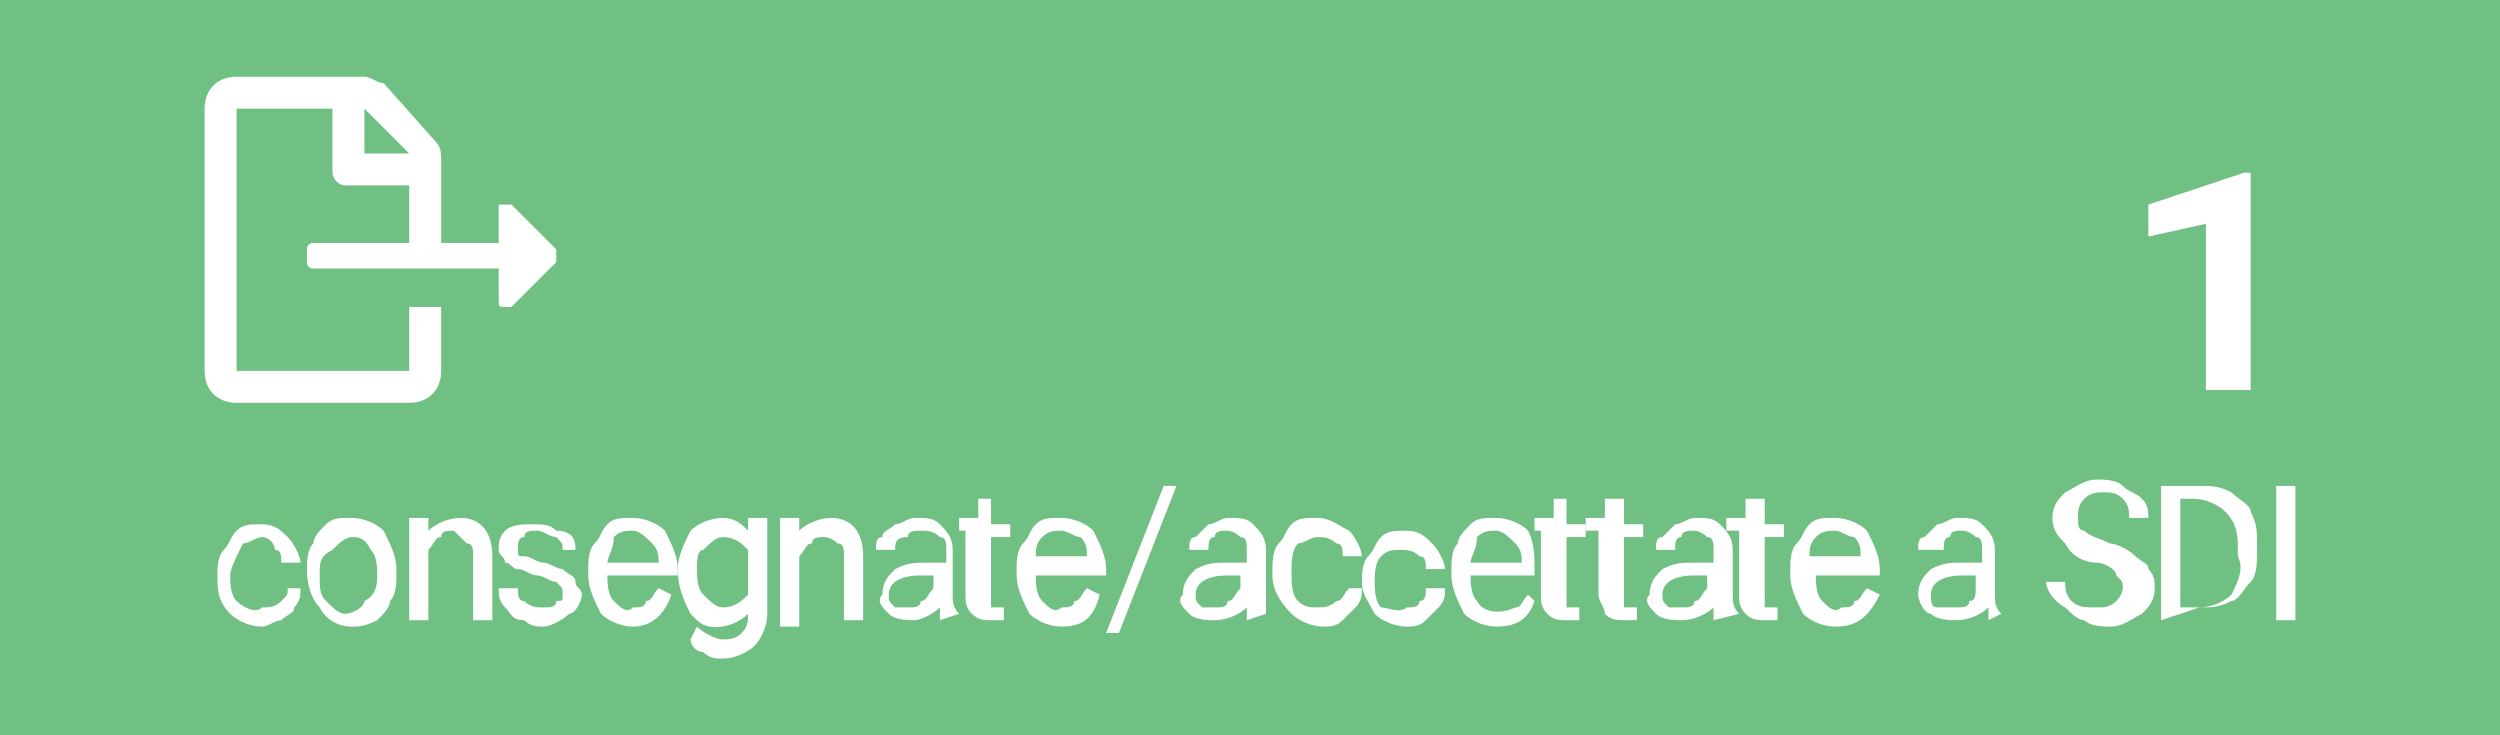 <?xml version="1.0" encoding="utf-8"?>
<svg version="1.1" id="Layer_1" xmlns="http://www.w3.org/2000/svg" xmlns:xlink="http://www.w3.org/1999/xlink" x="0px" y="0px"
	 viewBox="0 0 39.1 11.5" style="enable-background:new 0 0 39.1 11.5;" xml:space="preserve">
<style type="text/css">
	.st0{fill:#70C083;}
	.st1{fill:#FFFFFF;}
</style>
<rect class="st0" width="39.1" height="11.5"/>
<path class="st1" d="M4.1,9.5c0.1,0,0.2,0,0.3-0.1c0.1-0.1,0.1-0.1,0.1-0.2h0.2c0,0.1,0,0.2-0.1,0.3C4.6,9.6,4.5,9.6,4.4,9.7
	C4.3,9.7,4.2,9.8,4.1,9.8c-0.2,0-0.4-0.1-0.5-0.2C3.4,9.4,3.4,9.2,3.4,9l0,0c0-0.1,0-0.3,0.1-0.4c0.1-0.1,0.1-0.2,0.2-0.3
	c0.1-0.1,0.2-0.1,0.4-0.1c0.2,0,0.3,0.1,0.4,0.2c0.1,0.1,0.2,0.3,0.2,0.4H4.4c0-0.1,0-0.2-0.1-0.2C4.3,8.5,4.2,8.4,4.1,8.4
	c-0.1,0-0.2,0.1-0.3,0.1C3.7,8.7,3.6,8.9,3.6,9v0c0,0.1,0,0.3,0.1,0.4C3.8,9.5,4,9.6,4.1,9.5z"/>
<path class="st1" d="M4.8,8.9c0-0.1,0-0.3,0.1-0.4C4.9,8.4,5,8.3,5.1,8.2c0.1-0.1,0.2-0.1,0.4-0.1c0.2,0,0.4,0.1,0.5,0.2
	c0.1,0.2,0.2,0.4,0.2,0.6V9c0,0.1,0,0.3-0.1,0.4C6.1,9.5,6,9.6,5.9,9.7C5.7,9.8,5.6,9.8,5.5,9.8C5.3,9.8,5.1,9.7,5,9.5
	C4.9,9.4,4.8,9.2,4.8,8.9L4.8,8.9z M5,9c0,0.2,0,0.3,0.1,0.4c0.1,0.1,0.2,0.2,0.3,0.2c0.1,0,0.3-0.1,0.3-0.2C5.9,9.3,5.9,9.1,5.9,9
	c0-0.1,0-0.3-0.1-0.4C5.7,8.4,5.6,8.4,5.5,8.4c-0.1,0-0.2,0.1-0.3,0.2C5,8.7,5,8.8,5,9z"/>
<path class="st1" d="M6.7,8.1v0.2c0.1-0.1,0.3-0.2,0.5-0.2c0.3,0,0.5,0.2,0.5,0.6v1H7.4v-1c0-0.1,0-0.2-0.1-0.2
	C7.2,8.4,7.1,8.3,7.1,8.3c-0.1,0-0.2,0-0.2,0.1c-0.1,0-0.1,0.1-0.2,0.2v1.1H6.4V8.1H6.7z"/>
<path class="st1" d="M8.8,9.3c0-0.1,0-0.1-0.1-0.2C8.6,9.1,8.5,9,8.4,9C8.3,9,8.2,8.9,8.1,8.9C8,8.9,8,8.8,7.9,8.8
	c0-0.1-0.1-0.1-0.1-0.2c0-0.1,0-0.2,0.1-0.3c0.1-0.1,0.3-0.1,0.4-0.1c0.2,0,0.3,0,0.4,0.1C9,8.3,9,8.5,9,8.6H8.8
	c0-0.1,0-0.1-0.1-0.2C8.6,8.4,8.5,8.3,8.4,8.3c-0.1,0-0.2,0-0.2,0.1c-0.1,0-0.1,0.1-0.1,0.2c0,0.1,0,0.1,0.1,0.1
	c0.1,0,0.2,0.1,0.3,0.1c0.1,0,0.2,0.1,0.3,0.1C8.9,9,9,9,9,9.1c0,0.1,0.1,0.1,0.1,0.2c0,0.1-0.1,0.3-0.2,0.3
	C8.8,9.7,8.6,9.8,8.5,9.8c-0.1,0-0.2,0-0.3-0.1C8,9.7,8,9.6,7.9,9.5C7.8,9.4,7.8,9.3,7.8,9.2h0.3c0,0.1,0,0.2,0.1,0.2
	c0.1,0.1,0.2,0.1,0.3,0.1c0.1,0,0.2,0,0.2-0.1C8.8,9.4,8.8,9.4,8.8,9.3z"/>
<path class="st1" d="M9.9,9.8c-0.2,0-0.4-0.1-0.5-0.2C9.3,9.4,9.2,9.2,9.2,9V8.9c0-0.1,0-0.3,0.1-0.4c0.1-0.1,0.1-0.2,0.2-0.3
	c0.1-0.1,0.2-0.1,0.4-0.1c0.2,0,0.4,0.1,0.5,0.2c0.1,0.2,0.2,0.4,0.2,0.6V9H9.5c0,0.1,0,0.3,0.1,0.4c0.1,0.1,0.2,0.2,0.3,0.1
	c0.1,0,0.2,0,0.2-0.1c0.1,0,0.1-0.1,0.2-0.2l0.2,0.1C10.4,9.6,10.2,9.8,9.9,9.8z M9.9,8.3c-0.1,0-0.2,0-0.3,0.1
	C9.6,8.6,9.5,8.7,9.5,8.8h0.8l0,0c0-0.1,0-0.2-0.1-0.3C10.1,8.4,10,8.3,9.9,8.3L9.9,8.3z"/>
<path class="st1" d="M10.6,8.9c0-0.2,0.1-0.4,0.2-0.6c0.1-0.1,0.3-0.2,0.5-0.2c0.2,0,0.3,0.1,0.4,0.2V8.1H12v1.5
	c0,0.2-0.1,0.4-0.2,0.5c-0.1,0.1-0.3,0.2-0.5,0.2c-0.1,0-0.2,0-0.3-0.1c-0.1,0-0.2-0.1-0.2-0.2l0.1-0.2c0.1,0.1,0.3,0.2,0.4,0.2
	c0.1,0,0.2,0,0.3-0.1c0.1-0.1,0.1-0.2,0.1-0.3V9.6c-0.2,0.2-0.6,0.3-0.8,0.1c0,0,0,0-0.1-0.1C10.7,9.4,10.6,9.2,10.6,8.9z M10.9,8.9
	c0,0.1,0,0.3,0.1,0.4c0.1,0.1,0.2,0.2,0.3,0.2c0.2,0,0.3-0.1,0.4-0.2V8.6c-0.1-0.1-0.2-0.2-0.4-0.2c-0.1,0-0.2,0.1-0.3,0.2
	C10.9,8.6,10.9,8.8,10.9,8.9L10.9,8.9z"/>
<path class="st1" d="M12.5,8.1v0.2c0.1-0.1,0.3-0.2,0.5-0.2c0.3,0,0.5,0.2,0.5,0.6v1h-0.3v-1c0-0.1,0-0.2-0.1-0.2
	c-0.1-0.1-0.2-0.1-0.2-0.1c-0.1,0-0.2,0-0.2,0.1c-0.1,0-0.1,0.1-0.2,0.2v1.1h-0.3V8.1H12.5z"/>
<path class="st1" d="M14.7,9.7c0-0.1,0-0.1,0-0.2c-0.1,0.1-0.3,0.2-0.4,0.2c-0.1,0-0.3,0-0.4-0.1c-0.1-0.1-0.2-0.2-0.1-0.3
	c0-0.2,0.1-0.3,0.2-0.4c0.2-0.1,0.3-0.1,0.5-0.1h0.3V8.6c0-0.1,0-0.2-0.1-0.2c-0.1-0.1-0.2-0.1-0.3-0.1c-0.1,0-0.2,0-0.2,0.1
	C14,8.4,14,8.5,14,8.6h-0.3c0-0.1,0-0.2,0.1-0.2c0-0.1,0.1-0.1,0.2-0.2c0.1,0,0.2-0.1,0.3-0.1c0.2,0,0.3,0,0.4,0.1
	c0.1,0.1,0.2,0.2,0.2,0.4v0.7c0,0.1,0,0.2,0.1,0.3l0,0L14.7,9.7z M14.2,9.5c0.1,0,0.2,0,0.2-0.1c0.1,0,0.1-0.1,0.2-0.2V9h-0.2
	c-0.3,0-0.5,0.1-0.5,0.3c0,0.1,0,0.1,0.1,0.2C14.1,9.5,14.1,9.5,14.2,9.5z"/>
<path class="st1" d="M15.5,7.8v0.4h0.3v0.2h-0.3v1c0,0,0,0.1,0,0.1c0,0,0.1,0,0.1,0h0.1v0.2h-0.2c-0.1,0-0.2,0-0.3-0.1
	c-0.1-0.1-0.1-0.2-0.1-0.3v-1H15V8.1h0.3V7.8H15.5z"/>
<path class="st1" d="M16.6,9.8c-0.2,0-0.4-0.1-0.5-0.2C16,9.4,15.9,9.2,15.9,9V8.9c0-0.1,0-0.3,0.1-0.4c0.1-0.1,0.1-0.2,0.2-0.3
	c0.1-0.1,0.2-0.1,0.4-0.1c0.2,0,0.4,0.1,0.5,0.2c0.1,0.2,0.2,0.4,0.2,0.6V9h-1.1c0,0.1,0,0.3,0.1,0.4c0.1,0.1,0.2,0.2,0.3,0.1
	c0.1,0,0.2,0,0.2-0.1c0.1,0,0.1-0.1,0.2-0.2l0.2,0.1C17.1,9.7,16.9,9.8,16.6,9.8z M16.6,8.3c-0.1,0-0.2,0-0.3,0.1
	c-0.1,0.1-0.1,0.2-0.1,0.3H17l0,0c0-0.1,0-0.2-0.1-0.3C16.8,8.4,16.7,8.3,16.6,8.3L16.6,8.3z"/>
<path class="st1" d="M17.5,9.9h-0.2l0.9-2.3h0.2L17.5,9.9z"/>
<path class="st1" d="M19.5,9.7c0-0.1,0-0.1,0-0.2c-0.1,0.1-0.3,0.2-0.5,0.2c-0.1,0-0.3,0-0.4-0.1c-0.1-0.1-0.2-0.2-0.1-0.3
	c0-0.2,0.1-0.3,0.2-0.4c0.2-0.1,0.3-0.1,0.5-0.1h0.3V8.6c0-0.1,0-0.2-0.1-0.2c-0.1-0.1-0.2-0.1-0.2-0.1c-0.1,0-0.2,0-0.2,0.1
	c-0.1,0-0.1,0.1-0.1,0.2h-0.3c0-0.1,0-0.2,0.1-0.2c0.1-0.1,0.1-0.1,0.2-0.2c0.1,0,0.2-0.1,0.3-0.1c0.2,0,0.3,0,0.4,0.1
	c0.1,0.1,0.2,0.2,0.2,0.4v0.7c0,0.1,0,0.2,0,0.3l0,0L19.5,9.7z M19,9.5c0.1,0,0.2,0,0.2-0.1c0.1,0,0.1-0.1,0.2-0.2V9h-0.2
	c-0.3,0-0.5,0.1-0.5,0.3c0,0.1,0,0.1,0.1,0.2C18.8,9.5,18.9,9.5,19,9.5z"/>
<path class="st1" d="M20.6,9.5c0.1,0,0.2,0,0.3-0.1c0.1,0,0.1-0.1,0.2-0.2h0.2c0,0.1,0,0.2-0.1,0.3c-0.1,0.1-0.1,0.1-0.2,0.2
	c-0.1,0.1-0.2,0.1-0.3,0.1c-0.2,0-0.4-0.1-0.5-0.2C20,9.4,19.9,9.2,19.9,9l0,0c0-0.2,0-0.4,0.1-0.5c0.1-0.1,0.1-0.2,0.2-0.3
	c0.1-0.1,0.2-0.1,0.4-0.1c0.2,0,0.3,0.1,0.5,0.2c0.1,0.1,0.2,0.3,0.2,0.4H21c0-0.1,0-0.2-0.1-0.2c-0.1-0.1-0.2-0.1-0.3-0.1
	c-0.1,0-0.2,0.1-0.3,0.1c-0.1,0.1-0.1,0.3-0.1,0.4V9c0,0.1,0,0.3,0.1,0.4C20.4,9.5,20.5,9.5,20.6,9.5z"/>
<path class="st1" d="M22,9.5c0.1,0,0.2,0,0.2-0.1c0.1,0,0.1-0.1,0.1-0.2h0.3c0,0.1,0,0.2-0.1,0.3c-0.1,0.1-0.1,0.1-0.2,0.2
	c-0.1,0.1-0.2,0.1-0.3,0.1c-0.2,0-0.4-0.1-0.5-0.2c-0.1-0.2-0.2-0.3-0.2-0.5l0,0c0-0.1,0-0.3,0.1-0.4c0.1-0.1,0.1-0.2,0.2-0.3
	c0.1-0.1,0.2-0.1,0.4-0.1c0.2,0,0.3,0.1,0.4,0.2c0.1,0.1,0.2,0.3,0.2,0.4h-0.3c0-0.1,0-0.2-0.1-0.2c-0.1-0.1-0.2-0.1-0.3-0.1
	c-0.1,0-0.2,0-0.3,0.1c-0.1,0.1-0.1,0.3-0.1,0.4v0c0,0.1,0,0.3,0.1,0.4C21.7,9.5,21.9,9.6,22,9.5z"/>
<path class="st1" d="M23.4,9.8c-0.2,0-0.4-0.1-0.5-0.2c-0.1-0.2-0.2-0.4-0.2-0.6V8.9c0-0.1,0-0.3,0.1-0.4c0-0.1,0.1-0.2,0.2-0.3
	c0.1-0.1,0.2-0.1,0.4-0.1c0.2,0,0.4,0.1,0.5,0.2C24,8.5,24,8.7,24,8.9V9h-1c0,0.1,0,0.3,0.1,0.4c0.1,0.2,0.4,0.2,0.6,0.1
	c0.1,0,0.1-0.1,0.2-0.2L24,9.4C23.9,9.7,23.7,9.8,23.4,9.8z M23.4,8.3c-0.1,0-0.2,0-0.3,0.1C23.1,8.6,23,8.7,23,8.8h0.8l0,0
	c0-0.1,0-0.2-0.1-0.3C23.6,8.4,23.5,8.3,23.4,8.3L23.4,8.3z"/>
<path class="st1" d="M24.5,7.8v0.4h0.3v0.2h-0.3v1c0,0,0,0.1,0,0.1c0,0,0.1,0,0.1,0h0.1v0.2h-0.2c-0.1,0-0.2,0-0.3-0.1
	c-0.1-0.1-0.1-0.2-0.1-0.3v-1H24V8.1h0.3V7.8H24.5z"/>
<path class="st1" d="M25.4,7.8v0.4h0.3v0.2h-0.3v1c0,0,0,0.1,0,0.1c0,0,0.1,0,0.1,0h0.1v0.2h-0.2c-0.1,0-0.2,0-0.3-0.1
	C25.1,9.5,25,9.4,25,9.3v-1h-0.2V8.1h0.3V7.8H25.4z"/>
<path class="st1" d="M26.8,9.7c0-0.1,0-0.1,0-0.2c-0.1,0.1-0.3,0.2-0.5,0.2c-0.1,0-0.3,0-0.4-0.1c-0.1-0.1-0.2-0.2-0.1-0.3
	c0-0.2,0.1-0.3,0.2-0.4c0.2-0.1,0.3-0.1,0.5-0.1h0.3V8.6c0-0.1,0-0.2-0.1-0.2c-0.1-0.1-0.2-0.1-0.2-0.1c-0.1,0-0.2,0-0.2,0.1
	c-0.1,0-0.1,0.1-0.1,0.2h-0.3c0-0.1,0-0.2,0.1-0.2c0.1-0.1,0.1-0.1,0.2-0.2c0.1,0,0.2-0.1,0.3-0.1c0.2,0,0.3,0,0.4,0.1
	c0.1,0.1,0.2,0.2,0.2,0.4v0.7c0,0.1,0,0.2,0.1,0.3l0,0L26.8,9.7z M26.3,9.5c0.1,0,0.2,0,0.2-0.1c0.1,0,0.1-0.1,0.2-0.2V9h-0.2
	C26.2,9,26,9.1,26,9.3c0,0.1,0,0.1,0.1,0.2C26.2,9.5,26.3,9.5,26.3,9.5z"/>
<path class="st1" d="M27.6,7.8v0.4h0.3v0.2h-0.3v1c0,0,0,0.1,0,0.1c0,0,0.1,0,0.1,0h0.1v0.2h-0.2c-0.1,0-0.2,0-0.3-0.1
	c-0.1-0.1-0.1-0.2-0.1-0.3v-1H27V8.1h0.3V7.8H27.6z"/>
<path class="st1" d="M28.7,9.8c-0.2,0-0.4-0.1-0.5-0.2C28.1,9.4,28,9.2,28,9V8.9c0-0.1,0-0.3,0.1-0.4c0.1-0.1,0.1-0.2,0.2-0.3
	c0.1-0.1,0.2-0.1,0.4-0.1c0.2,0,0.4,0.1,0.5,0.2c0.1,0.2,0.2,0.4,0.2,0.6V9h-1c0,0.1,0,0.3,0.1,0.4c0.1,0.1,0.2,0.2,0.3,0.1
	c0.1,0,0.2,0,0.2-0.1c0.1,0,0.1-0.1,0.2-0.2l0.2,0.1C29.2,9.7,29,9.8,28.7,9.8z M28.7,8.3c-0.1,0-0.2,0-0.3,0.1
	c-0.1,0.1-0.1,0.2-0.1,0.3h0.8l0,0c0-0.1,0-0.2-0.1-0.3C28.9,8.4,28.8,8.3,28.7,8.3L28.7,8.3z"/>
<path class="st1" d="M31.1,9.7c0-0.1,0-0.1,0-0.2c-0.1,0.1-0.3,0.2-0.5,0.2c-0.1,0-0.3,0-0.4-0.1C30.1,9.6,30,9.4,30,9.3
	c0-0.2,0.1-0.3,0.2-0.4c0.2-0.1,0.3-0.1,0.5-0.1H31V8.6c0-0.1,0-0.2-0.1-0.2c-0.1-0.1-0.2-0.1-0.2-0.1c-0.1,0-0.2,0-0.2,0.1
	c-0.1,0-0.1,0.1-0.1,0.2H30c0-0.1,0-0.2,0.1-0.2c0.1-0.1,0.1-0.1,0.2-0.2c0.1,0,0.2-0.1,0.3-0.1c0.2,0,0.3,0,0.4,0.1
	c0.1,0.1,0.2,0.2,0.2,0.4v0.7c0,0.1,0,0.2,0.1,0.3l0,0L31.1,9.7z M30.6,9.5c0.1,0,0.2,0,0.2-0.1c0.1,0,0.1-0.1,0.1-0.2V9h-0.2
	c-0.3,0-0.5,0.1-0.5,0.3c0,0.1,0,0.2,0.1,0.2C30.5,9.5,30.5,9.5,30.6,9.5z"/>
<path class="st1" d="M32.8,8.8c-0.2,0-0.4-0.1-0.5-0.3c-0.1-0.1-0.2-0.2-0.2-0.4c0-0.2,0.1-0.3,0.2-0.4c0.2-0.1,0.3-0.2,0.5-0.2
	c0.1,0,0.3,0,0.4,0.1c0.1,0.1,0.2,0.1,0.3,0.2c0.1,0.1,0.1,0.2,0.1,0.3h-0.3c0-0.1,0-0.2-0.1-0.3c-0.1-0.1-0.2-0.1-0.3-0.1
	c-0.1,0-0.2,0-0.3,0.1c-0.1,0.1-0.1,0.2-0.1,0.3c0,0.1,0,0.2,0.1,0.2c0.1,0.1,0.2,0.1,0.4,0.2c0.1,0,0.3,0.1,0.4,0.2
	c0.1,0.1,0.2,0.1,0.2,0.2c0.1,0.1,0.1,0.2,0.1,0.3c0,0.2-0.1,0.3-0.2,0.4c-0.2,0.1-0.3,0.2-0.5,0.2c-0.1,0-0.3,0-0.4-0.1
	c-0.1,0-0.2-0.1-0.3-0.2C32.1,9.4,32,9.2,32,9.1h0.3c0,0.1,0,0.2,0.1,0.3c0.1,0.1,0.2,0.1,0.4,0.1c0.1,0,0.2,0,0.3-0.1
	c0.1-0.1,0.1-0.2,0.1-0.2c0-0.1,0-0.1-0.1-0.2C33.1,8.9,32.9,8.8,32.8,8.8z"/>
<path class="st1" d="M33.8,9.7V7.6h0.6c0.2,0,0.3,0,0.5,0.1c0.1,0.1,0.3,0.2,0.3,0.3c0.1,0.2,0.1,0.3,0.1,0.5v0.1
	c0,0.2,0,0.4-0.1,0.5c-0.1,0.1-0.2,0.3-0.3,0.3c-0.2,0.1-0.3,0.1-0.5,0.1L33.8,9.7z M34.1,7.8v1.7h0.3c0.2,0,0.4-0.1,0.5-0.2
	C35,9.1,35.1,8.9,35,8.7V8.6c0-0.2,0-0.4-0.2-0.6c-0.1-0.1-0.3-0.2-0.5-0.2L34.1,7.8z"/>
<path class="st1" d="M35.9,9.7h-0.3V7.6h0.3V9.7z"/>
<path class="st1" d="M8.7,3.9L8,3.2c0,0-0.1,0-0.2,0c0,0,0,0.1,0,0.1v0.5H6.9V2.5c0-0.1,0-0.2-0.1-0.3L6,1.3
	C5.9,1.3,5.8,1.2,5.7,1.2h-2c-0.3,0-0.5,0.2-0.5,0.5v4.1c0,0.3,0.2,0.5,0.5,0.5h2.7c0.3,0,0.5-0.2,0.5-0.5v-1H6.4v1H3.7V1.7h1.5v1
	c0,0.1,0.1,0.2,0.2,0.2l0,0h1v0.9H4.9c-0.1,0-0.1,0.1-0.1,0.1v0.2c0,0.1,0.1,0.1,0.1,0.1h2.9v0.5c0,0.1,0,0.1,0.1,0.1
	c0,0,0.1,0,0.1,0l0.7-0.7C8.7,4.1,8.7,4,8.7,3.9C8.7,3.9,8.7,3.9,8.7,3.9L8.7,3.9z M5.7,2.5V1.7l0.7,0.7H5.7z"/>
<g>
	<path class="st1" d="M35.2,6.1h-0.7V3.5l-0.9,0.2V3.2l1.5-0.5h0.1V6.1z"/>
</g>
</svg>
